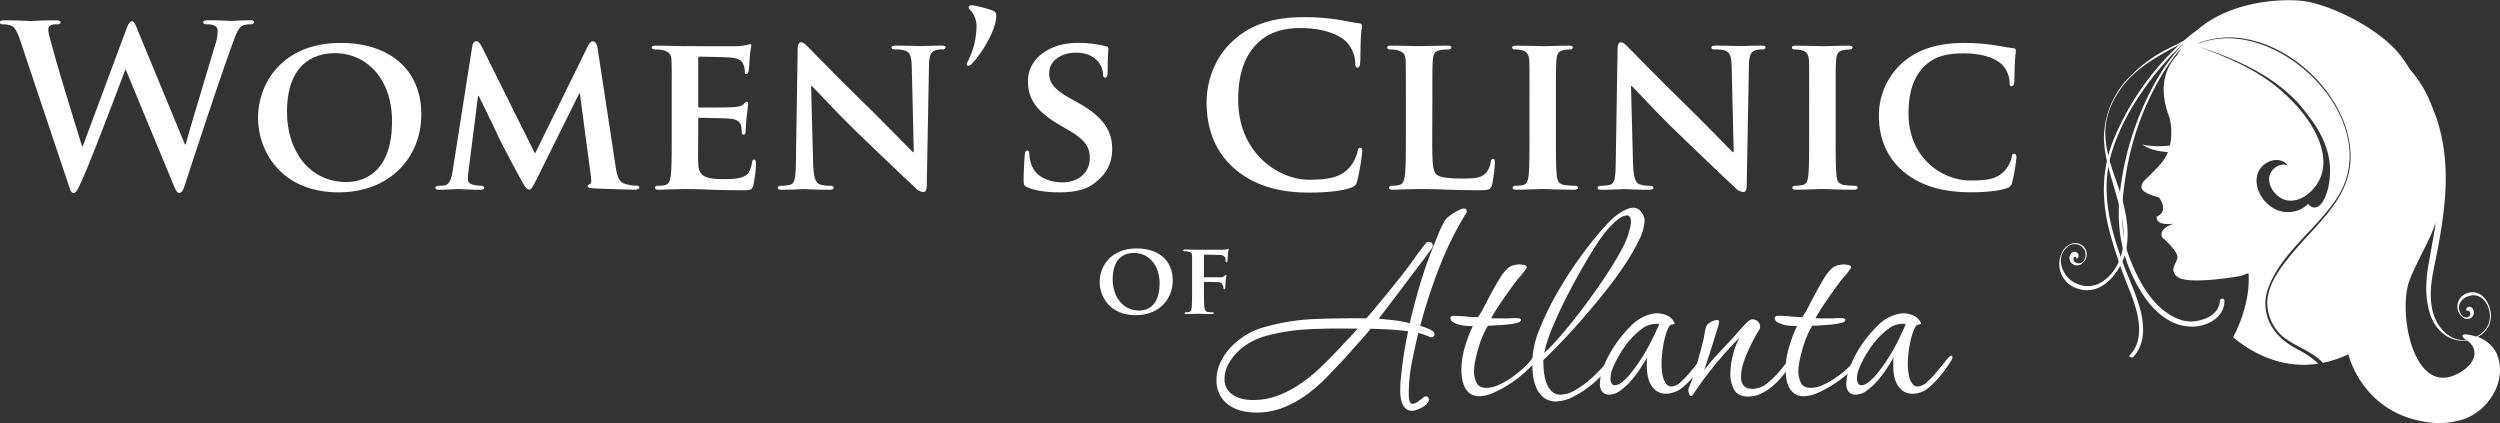 <svg id="Layer_1" data-name="Layer 1" xmlns="http://www.w3.org/2000/svg" viewBox="0 0 992.24 167.92"><rect x="0" y="0" width="992.24" height="167.92" fill="#333333" stroke="none"/><defs><style>.cls-1{fill:#fff;}</style></defs><path class="cls-1" d="M1017.91-28.7a13.62,13.62,0,0,0-7.21-5.92,9.42,9.42,0,0,0,4.73-11.67c-1.36-4.2-4.63-7.05-8.74-5.7a5.48,5.48,0,0,0-3.36,7.92c.8,1.54,2.38,2.85,4.09,2.2a2.52,2.52,0,0,0,1.6-3.27c-.33-1-1-1.67-2-1.39a1.08,1.08,0,0,0-.74,1.57,1.08,1.08,0,0,1,1.48,1,1.26,1.26,0,0,1-.66,1.37c-1.33.71-2.68-.28-3.29-1.53-1.47-3,.23-5.71,3.39-6.7,3.76-1.2,6.55,1.21,7.78,4.7,1.71,4.9-.42,9.1-4.73,11.37,0,0-4-1.18-5.21-.75s1,2.11,1,2.11c-6.19.64-11.32-4.68-13-10.7-2.1-7.28-.28-15,.94-21l1.27-6.59c3.25-17.86,4.42-33.44-.82-49.61,0,0-1.19-3.23-2-5.11a45.77,45.77,0,0,0-8.68-14.45l-.18-.35c-1.06-1.72-2.2-3.4-3.45-5-7.43-9.83-25.08-19.17-37.18-21.5-6.44-1.23-28.66-1.35-43.21,11a86.22,86.22,0,0,0-11.54,10.17,107.36,107.36,0,0,0-21.56,32.54c-5.29,12.52-5.37,24.84-1.94,38a209.86,209.86,0,0,0,8,23.29c3,7.62,6.42,18.5,0,25.29a.75.75,0,0,0-.19.68l1.3.34c9.24-10,.6-25.67-3.36-36.14-5.53-14.65-9.67-29.84-5-45.24,3.91-12.82,11.57-24.61,20.24-34.71a102.83,102.83,0,0,1,8.93-9.22,74.61,74.61,0,0,0-12.17,16.58,116.61,116.61,0,0,0-13.71,43.13c-1.7,14.63,1,28.08,9.07,40.53,4.34,6.68,10.91,12.64,19.22,12.75,6.14.08,13-3.36,13.18-10.09a.89.89,0,0,0-1.78-.17c-.45,5-4.63,7.15-9.05,8s-8.46-.72-12.09-3.26c-7.43-5.2-11.88-14.2-15-22.47-4-10.66-2.83-23.06-.92-34a110.8,110.8,0,0,1,14-37.85,74.33,74.33,0,0,1,8-11.1c-.71,1.06-1.4,2.15-2,3.31-4,4.21-7.9,11.95-2.95,24.77a24.33,24.33,0,0,1,.14,11,33.5,33.5,0,0,1-11-.4c2.79,2,6.68,2.76,10.19,3a16.13,16.13,0,0,1-3.18,5.08c-7.05,7.53-6.32,5.8-7.16,8-.54,1.41,0,3.08,6.78,4.91,0,0,4.29,5.33-.87,7.62,0,0-1,3.77,6.87,2.8,0,0-6.31,1.71-4.71,5.41,0,0,6.45,5.58,6.07,8.08s-3.4,4.86-.05,7.59c4.27,3.47,25.24-.34,25.24-.34s1.1-.38,3-1.13c.91,11.43-4.58,22.68-6.08,25.5C919-30,931.32-21.48,947.44-24A32.65,32.65,0,0,0,940-29.25c-3.86-2.05-7.48-4.38-10.05-8a17.55,17.55,0,0,1-2.41-16.65c5.41-14.67,19.67-23.6,27.74-36.54,18.88-30.3-24.36-72.48-55.14-60.66-.1,0-.18-.12-.07-.16,27.11-10.64,61.82,19,60.13,47-.92,15.31-13.73,25.13-22.82,36.16C932.69-62.46,927-55.32,927.2-47.54a17.74,17.74,0,0,0,5.68,12.33c4.17,3.93,12.38,6.31,16.34,10.89a43.22,43.22,0,0,0,10.18-3.41S964.88-3.2,992.88-.52a31.44,31.44,0,0,0,10.81-1C1014.74-4.38,1023.28-17.54,1017.91-28.7Zm-77.65-97.83s2,2.46,3.14,4c3.94,5,7.1,10.73,8.23,16.78,2.13,11.11-3.17,24.16-8.22,18.38a11.51,11.51,0,0,1-15.22.69c-5.52-4.14-7.64-12.74-1.63-16.78,3.56-2.39,7.62-1.3,8.66.77-1.86-.85-4.56,0-6.2,2.17-2.4,3.27-.51,7.57,2.36,9.94C935.73-87,941-89.11,944.12-92c9.13-8.35,5.19-20.53-1.64-29.87-1.73-2.36-3.26-4.06-3.26-4.06-10-11-19.78-16.65-39.22-23.9C914.67-145,929.84-138.36,940.26-126.53ZM1004-20.7c-18.72,11.59-25.19-23.84-20.32-36.44,3.12-8.06,7.7-15,10.42-23-.48,3-1,6.12-1.62,9.52L991.29-64c-1.11,6.38-1.75,12.85.48,20.19,2,6.56,7.87,11.56,14.61,10.6C1009.62-31.46,1012.05-25.67,1004-20.7Z" transform="translate(-27.32 168.33)"/><path class="cls-1" d="M848.74-71.29a4.85,4.85,0,0,1,4.78.17,4.37,4.37,0,0,1,1.4,6c-1,1.62-2.78,2.65-4.52,1.85a2.86,2.86,0,0,1-1.1-4.41,1.69,1.69,0,0,1,2.48-.3,1.44,1.44,0,0,1,.28,1.9,1.64,1.64,0,0,1-.68.57.53.53,0,0,0,0-.69.54.54,0,0,0-.58-.15c-.83.34-.69,1.63.21,2.14a2.38,2.38,0,0,0,3.5-1,4,4,0,0,0-1.17-5.37,4.36,4.36,0,0,0-4.35-.49,7.16,7.16,0,0,0-3.72,6.74,10.43,10.43,0,0,0,7,8.86c5.48,2.1,10.78-.68,14.36-6,6.43-9.45,2.78-22.25-.07-31.93-2-6.7-4.29-14.35-4.19-20.72A34.81,34.81,0,0,1,870.83-136a56.65,56.65,0,0,1,17.31-13.16c9.2-4.74,11.38-5.19,3.21-.92-7.37,3.85-14.84,8.06-20.22,14.35-5.14,6-8.58,13.5-8.2,21.54.32,6.55,2.73,13.18,4.93,19.48,3.72,10.67,6.3,23.13.5,32.73-4.25,7.06-10.47,10.69-17.39,7.87a10.19,10.19,0,0,1-6.27-10.54C845-67.38,846.24-70,848.74-71.29Z" transform="translate(-27.32 168.33)"/><path class="cls-1" d="M463.77-56.48c0-5.77,4.06-13.25,14.68-13.25,8.83,0,14.32,4.89,14.32,12.65s-5.65,13.84-14.68,13.84C467.91-43.24,463.77-50.48,463.77-56.48Zm23.79.63c0-7.47-4.5-12.09-10.15-12.09-3.9,0-8.47,2.07-8.47,10.42,0,7,4,12.45,10.58,12.45C482-45.07,487.56-46.22,487.56-55.85Z" transform="translate(-27.32 168.33)"/><path class="cls-1" d="M505.17-53.38c0,3.26,0,5.65.2,7.08.12,1,.36,1.63,1.4,1.79a12.18,12.18,0,0,0,1.71.12c.43,0,.59.2.59.36s-.24.35-.75.35c-2.23,0-4.7-.11-5.61-.11s-3.14.11-4.46.11c-.47,0-.71-.08-.71-.35s.12-.36.51-.36a5.18,5.18,0,0,0,1.24-.12c.71-.16.91-.8,1-1.79.16-1.43.16-3.94.16-7.2v-6c0-5.14,0-6.09,0-7.16s-.4-1.56-1.51-1.83a6.45,6.45,0,0,0-1.39-.12c-.32,0-.6-.12-.6-.36s.28-.32.84-.32c1.79,0,4,.08,5,.08,1.35,0,9.11,0,9.94,0a9.55,9.55,0,0,0,1.43-.16c.2,0,.36-.2.56-.2s.24.16.24.32-.16.64-.28,1.51c0,.36-.12,2.35-.16,2.75s-.12.67-.36.67-.43-.16-.43-.56a2.68,2.68,0,0,0-.2-1.27,2.43,2.43,0,0,0-2.23-1l-5.81-.12c-.2,0-.32.08-.32.48v8.19c0,.2,0,.32.24.32l4.9,0c.59,0,1.07,0,1.59,0a1.81,1.81,0,0,0,1.47-.6c.2-.2.28-.36.48-.36s.19.12.19.32-.15,1.11-.27,2.19c-.08.67-.12,2.23-.12,2.47s0,.75-.4.75c-.2,0-.32-.24-.32-.48a3.08,3.08,0,0,0-.24-1A1.76,1.76,0,0,0,511-56.32c-.87-.08-5-.12-5.61-.12-.16,0-.24,0-.24.28Z" transform="translate(-27.32 168.33)"/><path class="cls-1" d="M35.59-151.55c-1.07-3.29-2.05-5.43-3.29-6.32a7.92,7.92,0,0,0-3.56-.8c-.89,0-1.42-.09-1.42-.8s.71-.8,1.95-.8c4.63,0,9.52.27,10.32.27s4.72-.27,9.88-.27c1.25,0,1.87.27,1.87.8,0,.71-.71.8-1.6.8a4.81,4.81,0,0,0-2.23.35c-.8.36-1,1-1,2,0,1.16.88,4.19,2,8.19,1.52,5.87,9.79,32.83,11.39,37.82h.27l17.26-46.36c.89-2.49,1.51-3.21,2.22-3.21,1,0,1.43,1.34,2.58,4.18L100.72-111H101c1.6-6,8.72-29.45,11.83-39.86a18.69,18.69,0,0,0,.89-5.16c0-1.42-.8-2.67-4.27-2.67-.89,0-1.51-.27-1.51-.8s.71-.8,2-.8c4.71,0,8.45.27,9.25.27.62,0,4.45-.27,7.39-.27,1,0,1.6.17,1.6.71s-.45.89-1.25.89a9.9,9.9,0,0,0-3.11.44c-2.14.81-3.12,4.36-5,9.44-4.09,11.21-13.43,39.5-17.79,52.85-1,3.12-1.42,4.18-2.58,4.18-.89,0-1.43-1.06-2.76-4.36L77.23-140.7h-.18c-1.69,4.54-13.52,36-17.35,44.23-1.69,3.65-2.13,4.71-3.2,4.71-.89,0-1.25-1-2-3.29Z" transform="translate(-27.32 168.33)"/><path class="cls-1" d="M129.71-121.66c0-12.9,9.07-29.63,32.83-29.63,19.76,0,32,10.95,32,28.3s-12.64,31-32.84,31C139-92,129.71-108.22,129.71-121.66Zm53.21,1.43c0-16.73-10.06-27-22.69-27-8.72,0-19,4.63-19,23.31,0,15.57,8.9,27.85,23.67,27.85C170.46-96.12,182.92-98.7,182.92-120.23Z" transform="translate(-27.32 168.33)"/><path class="cls-1" d="M214.75-149.95c.18-1.25.89-2,1.52-2,.8,0,1.33.36,2.4,2.4l21,42.18,21-42.71c.62-1.25,1.33-1.87,2-1.87s1.52.8,1.78,2.4l7.12,46.72c.71,4.71,1.43,6.76,3.83,7.47a15.29,15.29,0,0,0,4.45.72c.71,0,1.24.26,1.24.71,0,.62-.89.88-2,.88-2,0-13.08-.35-16.2-.53-1.87-.09-2.31-.44-2.31-.89s.36-.62.89-.8.62-1.07.36-3.2l-4.36-32.75h-.27L240.38-97.36c-1.78,3.56-2.22,4.27-3.11,4.27s-1.87-1.51-3.12-3.83c-1.87-3.47-8.09-15-9-17.17-.63-1.42-5.26-11-7.84-16.2h-.26l-3.74,29.54a24.76,24.76,0,0,0-.27,3.57c0,1.42,1.07,2,2.41,2.22a13.31,13.31,0,0,0,2.75.36c.72,0,1.25.35,1.25.71,0,.71-.71.88-1.87.88-3.29,0-6.85-.26-8.27-.26s-5.25.26-7.75.26c-.79,0-1.42-.17-1.42-.88,0-.36.45-.71,1.25-.71a14,14,0,0,0,2.4-.18c2.14-.27,2.85-3.3,3.2-5.79Z" transform="translate(-27.32 168.33)"/><path class="cls-1" d="M293.93-128.33c0-11.48,0-13.61-.09-16-.18-2.58-.89-3.38-3.38-4.09a15,15,0,0,0-3.12-.27c-.8,0-1.33-.26-1.33-.8s.62-.71,1.78-.71c4.09,0,9.07.18,11.3.18,2.49,0,19.84.09,21.35,0s2.67-.35,3.3-.44a7.81,7.81,0,0,1,1.24-.36c.45,0,.53.36.53.71a34.24,34.24,0,0,0-.62,4.9c-.09.8-.26,4.09-.44,5-.09.35-.27,1.24-.89,1.24s-.63-.35-.63-1a7.16,7.16,0,0,0-.53-2.75c-.62-1.34-1.25-2.41-5.16-2.76-1.34-.18-10.68-.36-12.28-.36-.36,0-.53.27-.53.71v18.69c0,.44.08.8.53.8,1.78,0,11.92,0,13.7-.18s3-.35,3.74-1.15c.62-.54.89-1,1.24-1a.72.72,0,0,1,.63.8c0,.44-.18,1.69-.63,5.51-.17,1.52-.35,4.54-.35,5.08s-.09,1.69-.8,1.69c-.54,0-.71-.27-.71-.62-.09-.8-.09-1.79-.27-2.77-.45-1.51-1.42-2.66-4.36-2.93-1.42-.18-10.32-.36-12.28-.36-.36,0-.44.36-.44.81v6c0,2.59-.09,9,0,11.22.17,5.16,2.58,6.32,10.58,6.32,2.05,0,5.34-.09,7.39-1s2.85-2.49,3.38-5.6c.18-.8.36-1.16.89-1.16s.71,1,.71,1.78a51.9,51.9,0,0,1-1.06,8.37c-.54,2-1.25,2-4.19,2-5.87,0-10.59-.09-14.41-.27s-6.76-.18-9.08-.18c-.89,0-2.58.09-4.45.09s-3.82.17-5.43.17c-1,0-1.51-.26-1.51-.79,0-.36.27-.8,1.25-.8a11.38,11.38,0,0,0,2.76-.27c1.6-.36,2-1.78,2.31-4,.36-3.2.36-9.16.36-16.1Z" transform="translate(-27.32 168.33)"/><path class="cls-1" d="M350.06-103.33c.18,5.88,1.16,7.66,2.67,8.19a13.13,13.13,0,0,0,4.09.54c.89,0,1.34.35,1.34.8,0,.62-.72.79-1.78.79-5.07,0-8.72-.26-10.15-.26-.71,0-4.45.26-8.45.26-1.07,0-1.78-.08-1.78-.79,0-.45.53-.8,1.25-.8a16,16,0,0,0,3.56-.36c2-.54,2.31-2.58,2.4-9.17l.71-44.84c0-1.51.53-2.58,1.33-2.58,1,0,2.05,1.16,3.38,2.49,1,1,12.73,13,24.12,24.11,5.34,5.25,15.75,15.93,16.91,17H390l-.8-33.64c-.09-4.62-.8-6-2.67-6.67a13,13,0,0,0-4.09-.45c-1,0-1.25-.35-1.25-.8,0-.62.8-.71,2-.71,4.09,0,8.28.18,10,.18.89,0,3.82-.18,7.65-.18,1.07,0,1.78.09,1.78.71,0,.45-.45.8-1.34.8a7.85,7.85,0,0,0-2.4.27c-2.14.63-2.76,2-2.85,6.23l-.89,47.69c0,1.7-.62,2.41-1.24,2.41a4.65,4.65,0,0,1-3.21-1.61c-4.89-4.53-14.68-13.88-22.86-21.79-8.55-8.19-16.82-17.36-18.33-18.69h-.27Z" transform="translate(-27.32 168.33)"/><path class="cls-1" d="M412.77-163.92c-.89-.89-1-1.16-1-1.6,0-.27.54-.71,1-.71,1.78,0,5.7,1.15,7.39,1.69,2.22.62,2.58,1.24,2.58,2.58,0,5.42-5.79,15-9.79,19a1.84,1.84,0,0,1-1.42.71.52.52,0,0,1-.54-.53,3.11,3.11,0,0,1,.45-1.16,32,32,0,0,0,3.47-13.88A9.55,9.55,0,0,0,412.77-163.92Z" transform="translate(-27.32 168.33)"/><path class="cls-1" d="M435.1-94c-1.25-.54-1.51-.89-1.51-2.58,0-4.1.35-8.81.44-10.06s.36-1.95,1-1.95.8.71.8,1.24a14.32,14.32,0,0,0,.71,3.92c1.69,5.6,7.57,7.47,12.46,7.47,6.76,0,10.86-4.27,10.86-9.61,0-3.29-.8-6.58-7.74-10.68l-4.54-2.67c-9.26-5.42-12.28-10.5-12.28-17.17,0-9.25,8.9-15.22,19.75-15.22A46,46,0,0,1,466.15-150c.71.18,1.07.45,1.07,1,0,1-.27,3.11-.27,9.07,0,1.61-.35,2.41-1,2.41s-.81-.45-.81-1.34a8.53,8.53,0,0,0-2-5c-1.16-1.42-3.65-3.56-8.72-3.56-5.61,0-10.68,2.94-10.68,8.1,0,3.38,1.25,6.05,8.27,10l3.21,1.78c10.32,5.7,13.52,11.48,13.52,18.33,0,5.61-2.13,10.15-7.83,14.15C457.17-92.47,452-92,447.82-92,443.29-92,438.48-92.47,435.1-94Z" transform="translate(-27.32 168.33)"/><path class="cls-1" d="M517.21-101.46c-8.72-7.65-11-17.62-11-26.24,0-6.06,1.87-16.56,10.41-24.39,6.41-5.87,14.86-9.43,28.12-9.43a88.66,88.66,0,0,1,12.91.89c3.38.45,6.22,1.25,8.89,1.51,1,.09,1.34.54,1.34,1.07,0,.71-.27,1.78-.45,4.89-.18,2.94-.09,7.84-.26,9.62-.09,1.33-.27,2-1.07,2s-.89-.71-.89-1.95a12.73,12.73,0,0,0-3.47-8.19c-2.94-3.12-9.88-5.52-18.06-5.52-7.75,0-12.82,2-16.73,5.52-6.5,6-8.19,14.42-8.19,23,0,21.18,16.11,31.68,28,31.68,7.92,0,12.72-.89,16.28-5a14.82,14.82,0,0,0,3-5.87c.27-1.43.44-1.78,1.15-1.78s.8.62.8,1.33a84.09,84.09,0,0,1-2,11.83,3.16,3.16,0,0,1-2.32,2.59c-3.55,1.42-10.32,2-16,2C535.54-91.76,525.31-94.43,517.21-101.46Z" transform="translate(-27.32 168.33)"/><path class="cls-1" d="M595.76-115c0,9.7,0,14.5,1.69,15.93,1.33,1.15,4.36,1.6,10.41,1.6,4.18,0,7.21-.09,9.17-2.14a9,9,0,0,0,2-4.54c.09-.71.27-1.15.89-1.15s.72.8.72,1.69a58.14,58.14,0,0,1-1.16,8.72c-.54,1.69-.89,2.05-5,2.05-5.6,0-10.14-.09-14.05-.27s-7.21-.18-10.42-.18c-.88,0-2.58.09-4.44.09s-3.83.17-5.43.17c-1,0-1.52-.26-1.52-.79,0-.36.27-.8,1.25-.8a11.38,11.38,0,0,0,2.76-.27c1.6-.36,2-1.78,2.31-4,.36-3.2.36-9.16.36-16.1v-13.35c0-11.48,0-13.61-.09-16-.18-2.58-.89-3.38-3.38-4.09a10.79,10.79,0,0,0-2.58-.27c-.89,0-1.34-.26-1.34-.8s.54-.71,1.7-.71c3.64,0,8.63.18,10.76.18,1.87,0,8.28-.18,11.3-.18,1.16,0,1.69.18,1.69.71s-.44.8-1.42.8a18,18,0,0,0-3,.27c-2.14.36-2.77,1.43-2.94,4.09-.18,2.41-.18,4.54-.18,16Z" transform="translate(-27.32 168.33)"/><path class="cls-1" d="M634.36-128.33c0-11.48,0-13.61-.09-16-.17-2.58-1-3.46-2.66-4a10.27,10.27,0,0,0-2.85-.36c-.8,0-1.25-.17-1.25-.88,0-.45.63-.63,1.87-.63,2.94,0,8.28.18,10.5.18,2,0,7-.18,10.06-.18,1,0,1.6.18,1.6.63,0,.71-.45.88-1.25.88a11.4,11.4,0,0,0-2.31.27c-2.14.36-2.76,1.43-2.94,4.09-.18,2.41-.18,4.54-.18,16V-115c0,7.29,0,13.35.36,16.55.27,2,.8,3.2,3.12,3.56a28.78,28.78,0,0,0,4,.27c.89,0,1.25.44,1.25.8,0,.53-.63.79-1.52.79-5.16,0-10.5-.26-12.63-.26-1.78,0-7.12.26-10.24.26-1,0-1.51-.26-1.51-.79,0-.36.27-.8,1.25-.8a11.35,11.35,0,0,0,2.75-.27c1.61-.36,2-1.43,2.32-3.65.35-3.11.35-9.17.35-16.46Z" transform="translate(-27.32 168.33)"/><path class="cls-1" d="M675.46-103.33c.19,5.88,1.16,7.66,2.67,8.19a13.2,13.2,0,0,0,4.1.54c.89,0,1.33.35,1.33.8,0,.62-.71.79-1.78.79-5.07,0-8.72-.26-10.14-.26-.71,0-4.45.26-8.45.26-1.07,0-1.78-.08-1.78-.79,0-.45.53-.8,1.24-.8a15.94,15.94,0,0,0,3.56-.36c2-.54,2.31-2.58,2.4-9.17l.72-44.84c0-1.51.53-2.58,1.33-2.58,1,0,2.05,1.16,3.38,2.49,1,1,12.73,13,24.11,24.11,5.35,5.25,15.75,15.93,16.91,17h.36l-.8-33.64c-.09-4.62-.8-6-2.67-6.67a13,13,0,0,0-4.1-.45c-1,0-1.24-.35-1.24-.8,0-.62.8-.71,2-.71,4.09,0,8.27.18,10,.18.89,0,3.83-.18,7.65-.18,1.07,0,1.78.09,1.78.71,0,.45-.44.8-1.33.8a7.85,7.85,0,0,0-2.4.27c-2.14.63-2.76,2-2.85,6.23l-.89,47.69c0,1.7-.63,2.41-1.25,2.41a4.63,4.63,0,0,1-3.2-1.61c-4.89-4.53-14.68-13.88-22.87-21.79-8.54-8.19-16.81-17.36-18.33-18.69h-.26Z" transform="translate(-27.32 168.33)"/><path class="cls-1" d="M745.38-128.33c0-11.48,0-13.61-.09-16-.17-2.58-1-3.46-2.67-4a10.19,10.19,0,0,0-2.84-.36c-.8,0-1.25-.17-1.25-.88,0-.45.63-.63,1.87-.63,2.94,0,8.27.18,10.5.18,2,0,7-.18,10.05-.18,1,0,1.6.18,1.6.63,0,.71-.44.88-1.24.88a11.4,11.4,0,0,0-2.31.27c-2.14.36-2.76,1.43-2.94,4.09-.18,2.41-.18,4.54-.18,16V-115c0,7.29,0,13.35.36,16.55.27,2,.8,3.2,3.11,3.56a29,29,0,0,0,4,.27c.89,0,1.24.44,1.24.8,0,.53-.62.79-1.51.79-5.16,0-10.5-.26-12.64-.26-1.78,0-7.11.26-10.23.26-1,0-1.51-.26-1.51-.79,0-.36.27-.8,1.25-.8a11.35,11.35,0,0,0,2.75-.27c1.61-.36,2-1.43,2.32-3.65.35-3.11.35-9.17.35-16.46Z" transform="translate(-27.32 168.33)"/><path class="cls-1" d="M782.83-100.21c-7.74-6.5-9.78-15-9.78-22.33a28.18,28.18,0,0,1,9.16-20.74c5.7-5,13.17-8,24.83-8a79.27,79.27,0,0,1,11.38.81c2.94.44,5.52,1,7.84,1.24.89.09,1.15.45,1.15.89,0,.62-.18,1.51-.35,4.18-.18,2.49-.18,6.68-.27,8.19-.09,1.07-.36,1.87-1.07,1.87s-.8-.63-.8-1.6a10.67,10.67,0,0,0-3-7c-2.67-2.58-7.92-4.45-15.13-4.45-6.85,0-11.21,1.24-14.77,4.27-5.78,5-7.21,12.28-7.21,19.66,0,18,13.88,26.52,24.38,26.52,6.94,0,10.77-.53,13.88-4a12,12,0,0,0,2.67-5.07c.18-1.15.36-1.51,1-1.51s.89.71.89,1.34a67.17,67.17,0,0,1-1.69,10,2.62,2.62,0,0,1-2,2.22c-3.11,1.25-9.07,1.7-14.14,1.7C799-92,790-94.25,782.83-100.21Z" transform="translate(-27.32 168.33)"/><path class="cls-1" d="M609.45-84.45a1.93,1.93,0,0,1-.63,1.39,132,132,0,0,0-10.46,21.4A222.12,222.12,0,0,0,591-39a15,15,0,0,1,1.45.44,18.55,18.55,0,0,1,1.89.75,9.58,9.58,0,0,1,1.64.94,1.43,1.43,0,0,1,.69,1.14q0,1.26-1.38,1.26a3.72,3.72,0,0,1-.76-.26l-1.45-.56c-.55-.21-1.09-.4-1.63-.57s-1-.29-1.2-.38q-1.39,5.79-2.59,11.84a61.76,61.76,0,0,0-1.19,12.08v1.07a7.15,7.15,0,0,0,.12,1.38,4,4,0,0,0,.44,1.26.94.94,0,0,0,.82.57,3.08,3.08,0,0,0,1.58-.49,12.9,12.9,0,0,0,1.51-1q.69-.54,1.26-1a1.6,1.6,0,0,1,.94-.49c.85,0,1.27.46,1.27,1.39a2.35,2.35,0,0,1-.76,1.57,6.91,6.91,0,0,1-1.83,1.39,14.86,14.86,0,0,1-2.21,1,6,6,0,0,1-1.76.37,3.84,3.84,0,0,1-2.46-.75,5,5,0,0,1-1.45-2,9.81,9.81,0,0,1-.69-2.58,19.1,19.1,0,0,1-.19-2.65,53.92,53.92,0,0,1,.31-5.55q.33-3,.76-6.24t1-6.3c.38-2.06.73-3.89,1.07-5.48q-3.66-.51-7.43-.7c-2.53-.12-5-.23-7.45-.31Q569-35,566.46-32.19t-5,5.61q-3.66,3.91-7.44,7.82a63.17,63.17,0,0,1-8.07,7.06,41.66,41.66,0,0,1-9.2,5.11,28.86,28.86,0,0,1-10.72,2,25.57,25.57,0,0,1-5.93-.69A14.61,14.61,0,0,1,515-7.6a11.68,11.68,0,0,1-3.53-4,12.22,12.22,0,0,1-1.32-5.86,16.06,16.06,0,0,1,1.7-7.31A23.53,23.53,0,0,1,516.28-31a29.64,29.64,0,0,1,6.18-4.73,27.28,27.28,0,0,1,6.93-2.83,83.48,83.48,0,0,1,20-3.15q10.26-.39,20.23-.26,4.29-5,8.38-10c2.74-3.32,5.44-6.75,8.14-10.28,1.17-1.59,2.33-3.19,3.46-4.78s2.33-3.16,3.59-4.67a1.26,1.26,0,0,1,1.14-.63c1.09,0,1.64.51,1.64,1.51a2,2,0,0,1-.25.88q-1.89,2.65-3.85,5.24c-1.3,1.72-2.62,3.47-4,5.23q-3.27,4.41-6.62,8.83t-6.74,8.82q3.15.26,6.24.63a49,49,0,0,1,6.11,1.14q1.77-7.69,4-15.2T596-70.07q1.13-2.78,2.33-5.67A41.65,41.65,0,0,1,601-81.17a6.46,6.46,0,0,1,1.2-1.13,23.31,23.31,0,0,1,2.14-1.51,20,20,0,0,1,2.33-1.26,4.76,4.76,0,0,1,1.65-.51A1,1,0,0,1,609.45-84.45Zm-46.9,46.53q-8.07-.12-16.45.31A78.67,78.67,0,0,0,529.77-35,27.52,27.52,0,0,0,524-32.69a22.93,22.93,0,0,0-5.3,3.85,20.66,20.66,0,0,0-3.84,5,12.43,12.43,0,0,0-1.52,6.05,7,7,0,0,0,1,3.84A7.73,7.73,0,0,0,517-11.38,11.71,11.71,0,0,0,520.51-10a17.57,17.57,0,0,0,4,.44,28.05,28.05,0,0,0,10-1.76,42.32,42.32,0,0,0,8.82-4.6,61.87,61.87,0,0,0,7.88-6.37q3.72-3.53,7.12-7.18l4-4.23q2-2.07,3.85-4.22Z" transform="translate(-27.32 168.33)"/><path class="cls-1" d="M614.49-11.07A6.12,6.12,0,0,1,611-12a6.89,6.89,0,0,1-2.21-2.46,11,11,0,0,1-1.13-3.41,22.16,22.16,0,0,1-.32-3.65,32.22,32.22,0,0,1,1.33-8.89,52.38,52.38,0,0,1,3.22-8.51c-.51,0-1.25,0-2.21-.06a15,15,0,0,1-3-.44,10.21,10.21,0,0,1-2.58-1A2,2,0,0,1,603-42.21a.61.61,0,0,1,.44-.57,2.22,2.22,0,0,1,.82-.18,45.34,45.34,0,0,1,4.79.25,46.42,46.42,0,0,0,4.92.25,47.57,47.57,0,0,0,2.65-4.6c.92-1.81,1.88-3.64,2.9-5.49s2-3.59,3-5.23a18.14,18.14,0,0,1,3-3.84A5.4,5.4,0,0,1,627.86-63a9.21,9.21,0,0,1,2.64-.38,14.41,14.41,0,0,1,1.58.19c.79.13,1.19.44,1.19.94a.25.25,0,0,1-.06.2.25.25,0,0,0-.06.19,34.21,34.21,0,0,1-2.46,3.21c-1,1.13-1.83,2.21-2.58,3.21q-2.4,3.29-4.67,6.56c-1.51,2.18-2.94,4.46-4.28,6.81.83.08,1.68.12,2.52.12h2.52c.92,0,1.8,0,2.65-.06s1.72-.06,2.65-.06a5.66,5.66,0,0,1,.88.12c.41.09.63.3.63.63,0,.51-.62.91-1.83,1.2a25.65,25.65,0,0,1-4.1.63c-1.51.13-3,.24-4.41.32s-2.35.12-2.78.12a24.57,24.57,0,0,0-2,3.85,43.82,43.82,0,0,0-1.77,4.92q-.75,2.58-1.26,5a21.65,21.65,0,0,0-.5,4.35,9.93,9.93,0,0,0,1,4.54q1,2,3.9,2a11.93,11.93,0,0,0,4.92-1.19,31.41,31.41,0,0,0,5.23-3,44.15,44.15,0,0,0,4.8-3.91,27.7,27.7,0,0,0,3.46-3.84,4.79,4.79,0,0,1,.63-.76,1.37,1.37,0,0,1,1-.38q.51,0,.51.63a2.41,2.41,0,0,1-.51,1.26A36.14,36.14,0,0,1,633-21a45.49,45.49,0,0,1-6,4.73,46.33,46.33,0,0,1-6.55,3.66A14.73,14.73,0,0,1,614.49-11.07Z" transform="translate(-27.32 168.33)"/><path class="cls-1" d="M680.05-80.91a19.31,19.31,0,0,1-2.27,8,82.94,82.94,0,0,1-5.86,10.09q-3.6,5.35-8.13,11t-9,10.71q-4.47,5.12-8.44,9.21t-6.5,6.49c0,1.09.06,2.44.19,4a20.07,20.07,0,0,0,.88,4.54A10,10,0,0,0,643-13.21a4.88,4.88,0,0,0,3.78,1.51,11.11,11.11,0,0,0,5.36-1.58,34.68,34.68,0,0,0,5.49-3.78,53.12,53.12,0,0,0,4.92-4.66l3.9-4.22c.42-.42.76-.64,1-.64.42,0,.63.3.63.89a1.35,1.35,0,0,1-.38,1q-1.76,2.26-4.35,5a43.12,43.12,0,0,1-5.67,5.1,37.13,37.13,0,0,1-6.37,3.91A14.73,14.73,0,0,1,644.88-9,7.68,7.68,0,0,1,640-10.56a9.8,9.8,0,0,1-2.9-3.85,17.81,17.81,0,0,1-1.33-5,44.36,44.36,0,0,1-.31-5.11,36.54,36.54,0,0,1,3-13.42A116.74,116.74,0,0,1,645.88-53a159.15,159.15,0,0,1,9.39-14.31q5-6.75,8.89-11c.68-.76,1.45-1.58,2.33-2.46a24.07,24.07,0,0,1,2.91-2.46,19,19,0,0,1,3.21-1.89,7.56,7.56,0,0,1,3.15-.76,3.78,3.78,0,0,1,3,1.77A5.62,5.62,0,0,1,680.05-80.91Zm-5.42.5a4.24,4.24,0,0,0-.32-1.64A1.28,1.28,0,0,0,673-82.8a4.69,4.69,0,0,0-2.46.82A15.34,15.34,0,0,0,668-80c-.8.76-1.56,1.54-2.27,2.33s-1.28,1.45-1.7,2a107,107,0,0,0-6.49,9.89q-3.72,6.24-7.32,13.12t-6.37,13.42a59.24,59.24,0,0,0-3.65,11,65.31,65.31,0,0,0,5.23-5.36q3.09-3.46,6.5-7.75t6.86-9.08q3.47-4.78,6.44-9.33t5.16-8.51A40.92,40.92,0,0,0,673.49-75l.76-2.71A9.85,9.85,0,0,0,674.63-80.41Z" transform="translate(-27.32 168.33)"/><path class="cls-1" d="M688.62-12.08a6.33,6.33,0,0,1-3.72-1,7.8,7.8,0,0,1-2.33-2.52,10.86,10.86,0,0,1-1.26-3.46,20.5,20.5,0,0,1-.38-3.85v-1.89a7.68,7.68,0,0,1,.25-1.89c-.67,1.18-1.56,2.63-2.65,4.35a41.36,41.36,0,0,1-3.65,4.91,27.93,27.93,0,0,1-4.29,4,7.41,7.41,0,0,1-4.41,1.7,3.52,3.52,0,0,1-3-1.2,5,5,0,0,1-.88-3.09,19.81,19.81,0,0,1,1.77-7.5,45.27,45.27,0,0,1,4.53-8.25,48.71,48.71,0,0,1,6-7.19,16.88,16.88,0,0,1,6.25-4.16A12.23,12.23,0,0,1,685-44a9.9,9.9,0,0,1,3.66.75,5.89,5.89,0,0,1,2.9,2.4,4.31,4.31,0,0,0,.25.44.81.81,0,0,1,.13.44c0,.25-.26.38-.76.38a1.77,1.77,0,0,0-1.39.88,14.21,14.21,0,0,0-1.32,3.15,36.87,36.87,0,0,0-.95,4c-.25,1.43-.44,2.81-.56,4.16s-.19,2.48-.19,3.4q0,.88.12,2.46a18.43,18.43,0,0,0,.51,3,7,7,0,0,0,1.2,2.52,2.52,2.52,0,0,0,2.08,1.07,6,6,0,0,0,3.84-1.89,37.43,37.43,0,0,0,4-4.23c1.27-1.55,2.4-3,3.41-4.22s1.72-1.89,2.14-1.89c.25,0,.38.21.38.63a3.1,3.1,0,0,1-.76,1.77,35.39,35.39,0,0,1-2,3c-.83,1.13-1.72,2.25-2.64,3.34a33.33,33.33,0,0,1-2.9,3,15.29,15.29,0,0,1-2.9,2.15,12.58,12.58,0,0,1-2.15.82A8.84,8.84,0,0,1,688.62-12.08Zm-2.77-27.61a4.06,4.06,0,0,0-1.14-.12,9.42,9.42,0,0,0-5.86,2.08,27.91,27.91,0,0,0-4.6,4.35,32.32,32.32,0,0,0-2.46,3.15,42.68,42.68,0,0,0-2.46,4,34,34,0,0,0-2,4.22,11,11,0,0,0-.82,3.91,4.19,4.19,0,0,0,.38,1.83,1.38,1.38,0,0,0,1.38.82,3.79,3.79,0,0,0,2-.63,13.77,13.77,0,0,0,2-1.58,19.4,19.4,0,0,0,1.82-1.95l1.33-1.64a71.62,71.62,0,0,0,5.8-8.89A95.58,95.58,0,0,0,685.85-39.69Z" transform="translate(-27.32 168.33)"/><path class="cls-1" d="M721.27-10.94q-4.15,0-5.67-2.71A12.85,12.85,0,0,1,714.09-20a31.24,31.24,0,0,1,1-7.37,25.94,25.94,0,0,1,2.65-6.88c-1.34,1.27-2.85,2.82-4.54,4.67s-3.34,3.78-5,5.8-3.22,4-4.73,6.05-2.78,3.83-3.79,5.42a3.43,3.43,0,0,0-.5.69.74.74,0,0,1-.63.45c-.42,0-.72-.32-.88-1a6.15,6.15,0,0,1-.26-1.32,2.2,2.2,0,0,1,.26-1,93.14,93.14,0,0,0,3.08-9.08q1.34-4.66,2.46-9.2c.26-1,.46-2,.63-3s.38-2,.63-2.9a3.86,3.86,0,0,1,1.83-1.83,5.36,5.36,0,0,1,2.46-.82c.59,0,.88.26.88.76a17.82,17.82,0,0,1-.82,3.15Q708-34.76,707-31.56t-2,6.18c-.63,2-1.07,3.3-1.32,4a64,64,0,0,1,4.6-5.54q2.46-2.65,4.85-5.17,2-2.15,3.91-4.35T721-40.7a9.64,9.64,0,0,1,.94-.63,2.24,2.24,0,0,1,1.08-.25,2.84,2.84,0,0,1,2,.88,2.83,2.83,0,0,1,.88,2,2.31,2.31,0,0,1-.13.82,4.06,4.06,0,0,1-.38.69q-1.12,1.77-2.33,4.1c-.8,1.56-1.55,3.15-2.27,4.79a38.78,38.78,0,0,0-1.77,4.92,17.07,17.07,0,0,0-.69,4.6c0,3.2,1.51,4.79,4.54,4.79a9.19,9.19,0,0,0,5.8-2.2,33.71,33.71,0,0,0,5-4.86q2.2-2.64,3.72-4.85c1-1.47,1.68-2.21,2-2.21a.3.3,0,0,1,.31.25,2.24,2.24,0,0,1,.07.51,2.44,2.44,0,0,1-.26,1.13l-.5,1q-1.39,2.27-3.22,4.79a30,30,0,0,1-4.1,4.6,22.67,22.67,0,0,1-4.91,3.47A11.83,11.83,0,0,1,721.27-10.94Z" transform="translate(-27.32 168.33)"/><path class="cls-1" d="M743.21-11.07a6.12,6.12,0,0,1-3.53-.94,6.89,6.89,0,0,1-2.21-2.46,11,11,0,0,1-1.13-3.41,22.16,22.16,0,0,1-.32-3.65,31.85,31.85,0,0,1,1.33-8.89,53.31,53.31,0,0,1,3.21-8.51c-.5,0-1.24,0-2.2-.06a14.92,14.92,0,0,1-3-.44,9.92,9.92,0,0,1-2.58-1,2,2,0,0,1-1.07-1.77.61.61,0,0,1,.44-.57A2.18,2.18,0,0,1,733-43a45.34,45.34,0,0,1,4.79.25,46.23,46.23,0,0,0,4.91.25,47.57,47.57,0,0,0,2.65-4.6q1.39-2.71,2.9-5.49t3-5.23a17.24,17.24,0,0,1,3-3.84A5.33,5.33,0,0,1,756.57-63a9.28,9.28,0,0,1,2.65-.38,14.7,14.7,0,0,1,1.58.19c.8.13,1.2.44,1.2.94a.3.3,0,0,1-.07.2.25.25,0,0,0-.06.19,34.44,34.44,0,0,1-2.47,3.21c-1,1.13-1.82,2.21-2.58,3.21q-2.39,3.29-4.66,6.56c-1.51,2.18-2.94,4.46-4.28,6.81.84.08,1.67.12,2.51.12h2.52c.93,0,1.81,0,2.65-.06s1.72-.06,2.65-.06a5.74,5.74,0,0,1,.89.12c.41.09.62.3.62.63,0,.51-.61.91-1.82,1.2a26,26,0,0,1-4.1.63c-1.52.13-3,.24-4.42.32s-2.35.12-2.76.12a24.49,24.49,0,0,0-2,3.85,41.91,41.91,0,0,0-1.76,4.92q-.76,2.58-1.26,5a21.74,21.74,0,0,0-.51,4.35,10.06,10.06,0,0,0,1,4.54c.68,1.34,2,2,3.92,2a12,12,0,0,0,4.91-1.19,31.81,31.81,0,0,0,5.23-3,44,44,0,0,0,4.79-3.91,27.21,27.21,0,0,0,3.47-3.84,4.3,4.3,0,0,1,.63-.76,1.36,1.36,0,0,1,1-.38c.33,0,.5.21.5.63a2.47,2.47,0,0,1-.5,1.26,36.14,36.14,0,0,1-4.29,4.6,46.16,46.16,0,0,1-6,4.73,46.33,46.33,0,0,1-6.55,3.66A14.77,14.77,0,0,1,743.21-11.07Z" transform="translate(-27.32 168.33)"/><path class="cls-1" d="M786.45-12.08a6.31,6.31,0,0,1-3.72-1,7.69,7.69,0,0,1-2.33-2.52,11.12,11.12,0,0,1-1.27-3.46,20.47,20.47,0,0,1-.37-3.85v-1.89A7.68,7.68,0,0,1,779-26.7q-1,1.77-2.65,4.35a41.36,41.36,0,0,1-3.65,4.91,27.93,27.93,0,0,1-4.29,4A7.44,7.44,0,0,1,764-11.7a3.52,3.52,0,0,1-3-1.2A5,5,0,0,1,760.1-16a19.81,19.81,0,0,1,1.77-7.5,45.27,45.27,0,0,1,4.53-8.25,48.71,48.71,0,0,1,6-7.19,16.93,16.93,0,0,1,6.24-4.16,12.28,12.28,0,0,1,4.16-.88,9.9,9.9,0,0,1,3.66.75,5.94,5.94,0,0,1,2.9,2.4,4.31,4.31,0,0,0,.25.44.81.81,0,0,1,.12.44c0,.25-.25.38-.75.38a1.77,1.77,0,0,0-1.39.88,14.21,14.21,0,0,0-1.32,3.15,36.87,36.87,0,0,0-1,4c-.25,1.43-.44,2.81-.57,4.16s-.18,2.48-.18,3.4q0,.88.12,2.46a18.43,18.43,0,0,0,.51,3,7,7,0,0,0,1.2,2.52,2.5,2.5,0,0,0,2.08,1.07,6,6,0,0,0,3.84-1.89,37.43,37.43,0,0,0,4-4.23q1.89-2.33,3.41-4.22c1-1.26,1.72-1.89,2.14-1.89.25,0,.38.21.38.63a3.1,3.1,0,0,1-.76,1.77c-.5.84-1.18,1.82-2,3s-1.72,2.25-2.64,3.34a32.11,32.11,0,0,1-2.91,3A14.94,14.94,0,0,1,791-13.21a12.58,12.58,0,0,1-2.15.82A8.84,8.84,0,0,1,786.45-12.08Zm-2.77-27.61a4.06,4.06,0,0,0-1.14-.12,9.4,9.4,0,0,0-5.86,2.08,28.4,28.4,0,0,0-4.61,4.35,34,34,0,0,0-2.45,3.15,38.82,38.82,0,0,0-2.46,4,35.57,35.57,0,0,0-2,4.22,11.23,11.23,0,0,0-.82,3.91,4.34,4.34,0,0,0,.38,1.83,1.39,1.39,0,0,0,1.39.82,3.79,3.79,0,0,0,2-.63,13.77,13.77,0,0,0,2-1.58A19.4,19.4,0,0,0,772-19.64l1.33-1.64a70.41,70.41,0,0,0,5.79-8.89A95.65,95.65,0,0,0,783.68-39.69Z" transform="translate(-27.32 168.33)"/></svg>